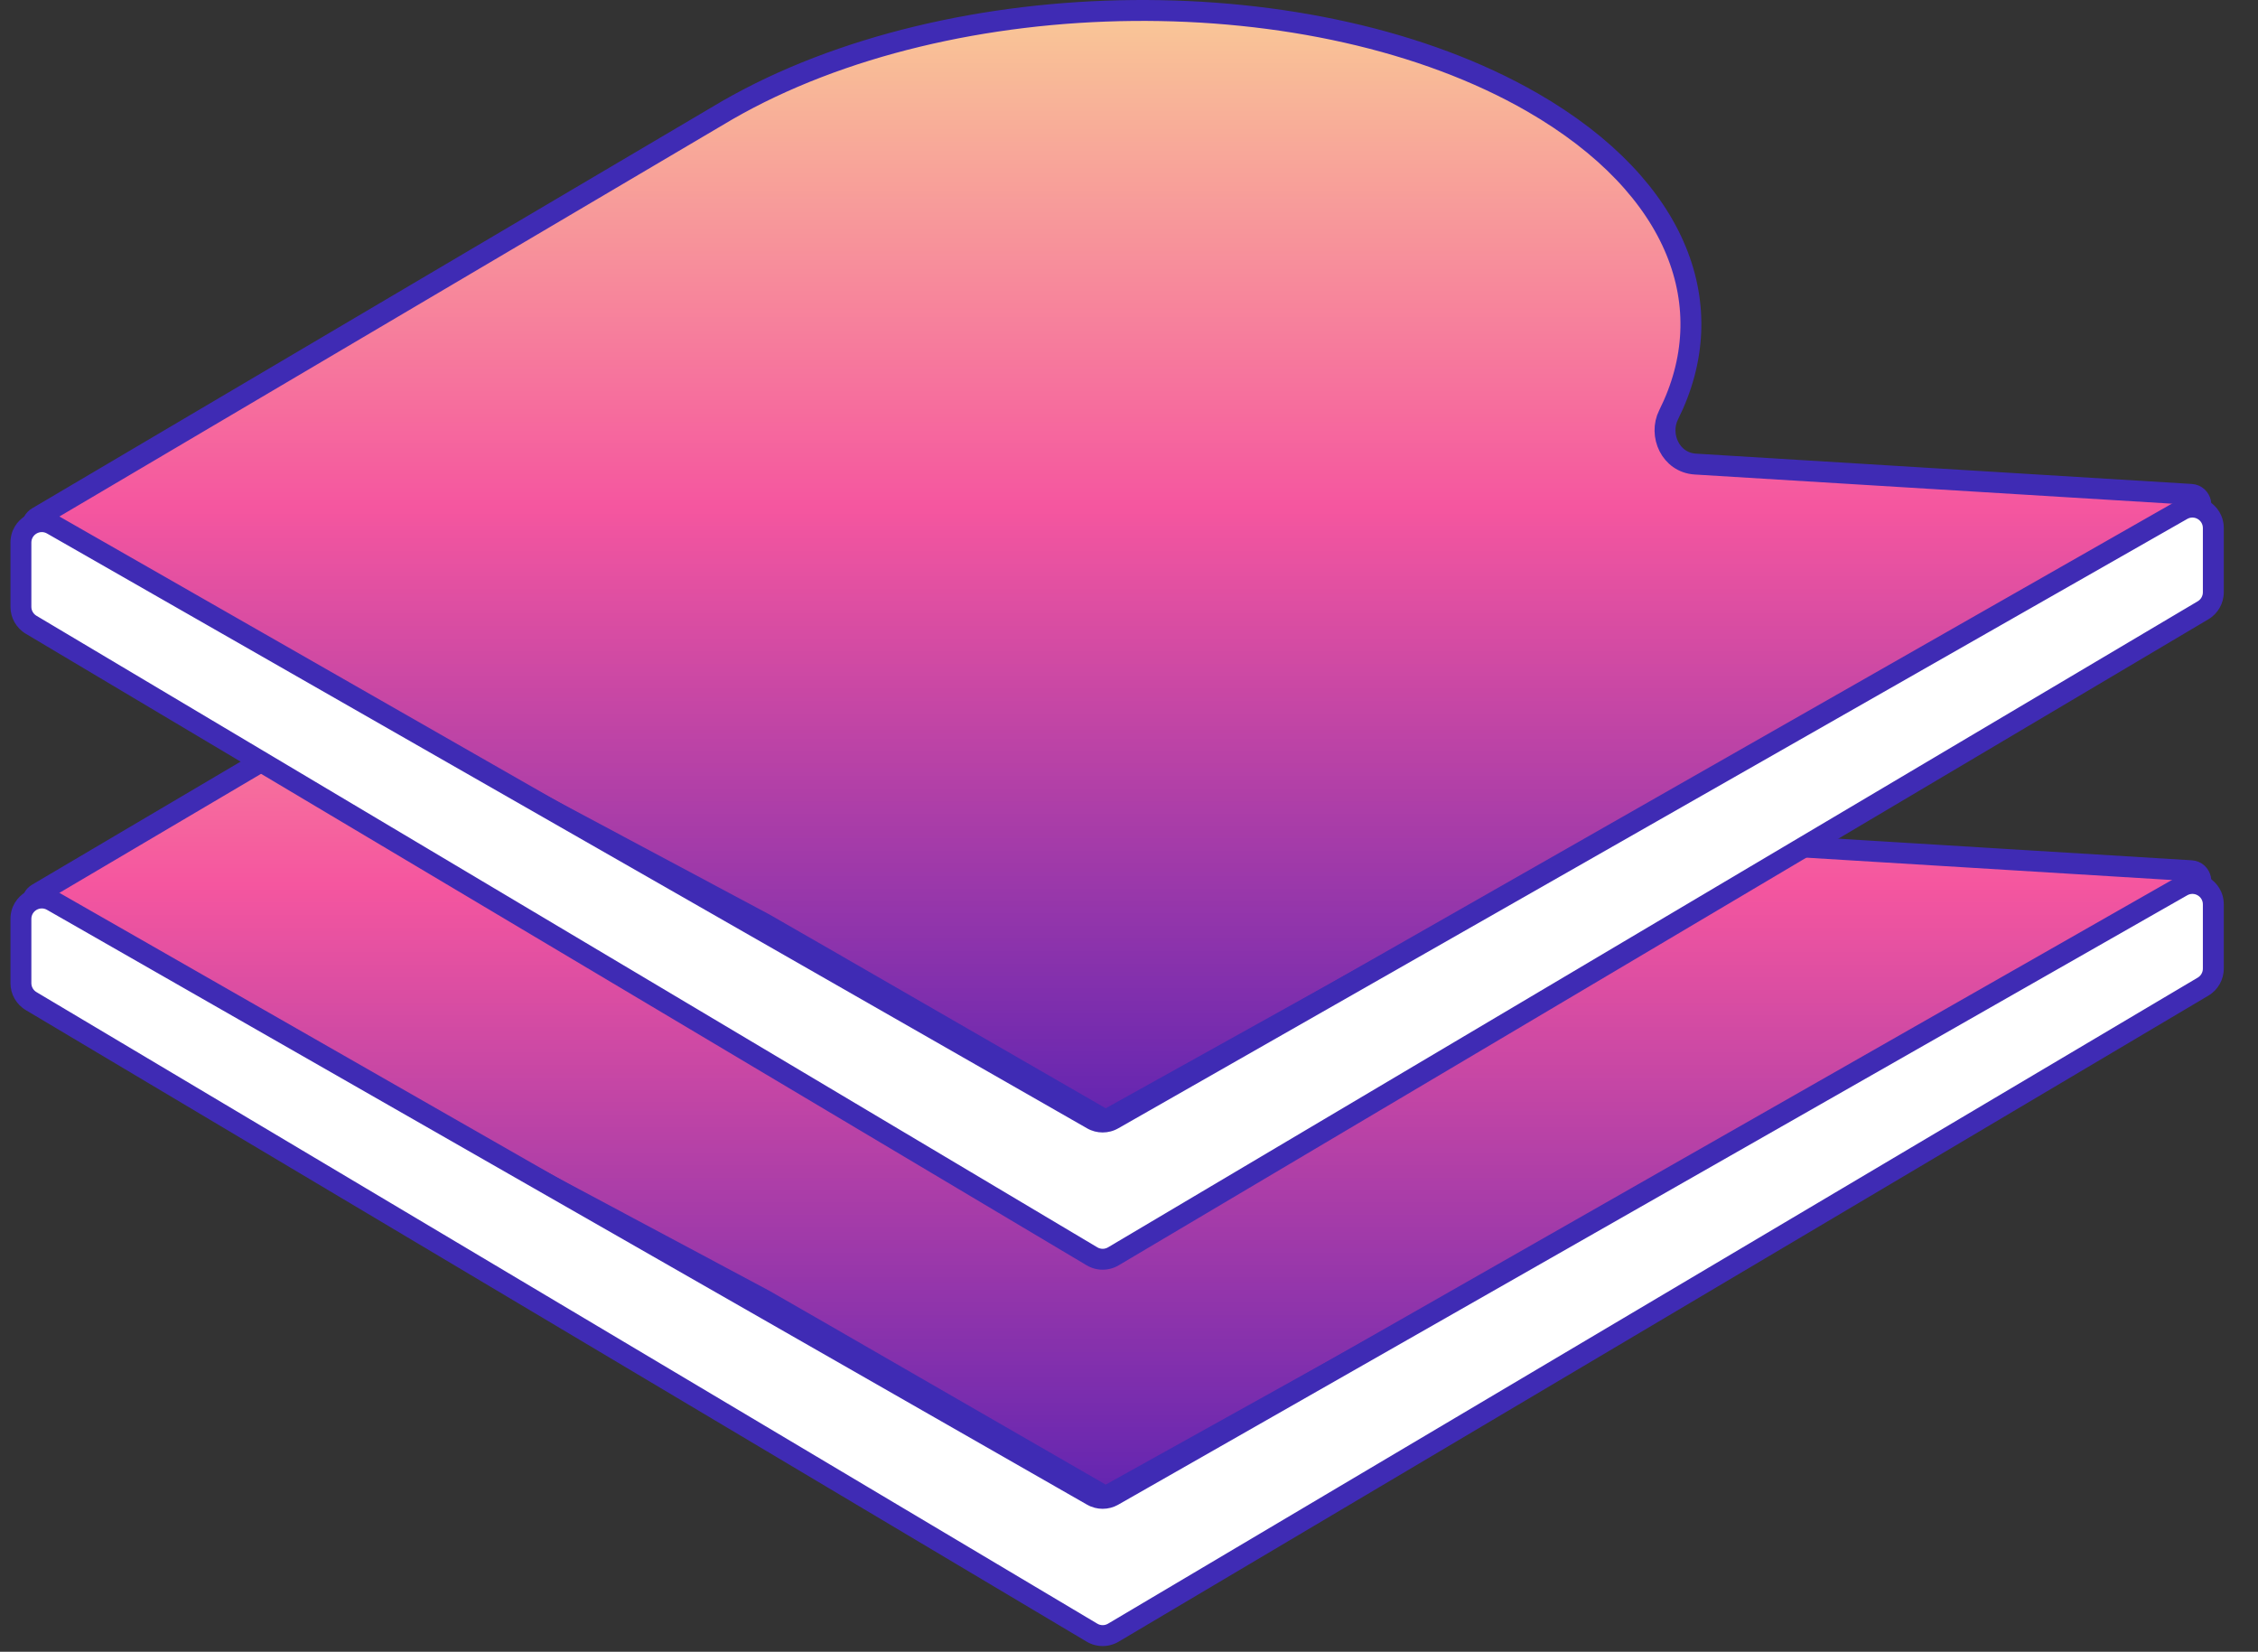 <svg width="108" height="79" viewBox="0 0 108 79" fill="none" xmlns="http://www.w3.org/2000/svg">
<rect x="0" y="0" width="108" height="79" fill="#333333" stroke="none"/>
<path d="M36.55 62.17L36.543 62.166L36.536 62.163L1.806 43.617C1.462 43.433 1.451 42.944 1.787 42.745L34.785 23.272C34.786 23.272 34.787 23.271 34.787 23.271C40.164 20.175 47.178 18.571 54.172 18.502C61.169 18.434 68.092 19.902 73.29 22.892C76.841 24.939 79.106 27.412 80.165 29.987C81.221 32.551 81.101 35.259 79.808 37.844C79.326 38.809 79.9 40.124 81.089 40.196L104.798 41.645C105.297 41.675 105.448 42.338 105.011 42.581L53.13 71.444C52.976 71.529 52.789 71.528 52.637 71.44L39.803 64.04L39.803 64.039L36.55 62.17Z" fill="url(#paint0_linear_73_2400)" stroke="#3F2BB4"/>
<path fill-rule="evenodd" clip-rule="evenodd" d="M104.368 42.386C105.035 42.006 105.863 42.487 105.863 43.255V46.328C105.863 46.681 105.677 47.008 105.373 47.188L53.251 78.089C52.936 78.275 52.544 78.275 52.229 78.088L1.488 47.881C1.186 47.701 1 47.374 1 47.022V43.95C1 43.182 1.83 42.7 2.496 43.082L52.244 71.533C52.551 71.708 52.928 71.709 53.236 71.533L104.368 42.386Z" fill="white"/>
<path d="M52.244 71.533L51.996 71.967L52.244 71.533ZM53.236 71.533L52.988 71.099L53.236 71.533ZM1.488 47.881L1.233 48.311L1.488 47.881ZM53.251 78.089L53.505 78.519L53.251 78.089ZM52.229 78.088L51.973 78.517L52.229 78.088ZM104.368 42.386L104.121 41.952L104.368 42.386ZM105.373 47.188L105.628 47.619L105.373 47.188ZM106.363 46.328V43.255H105.363V46.328H106.363ZM53.505 78.519L105.628 47.619L105.118 46.758L52.996 77.659L53.505 78.519ZM52.485 77.658L1.744 47.451L1.233 48.311L51.973 78.517L52.485 77.658ZM1.5 47.022V43.95H0.5V47.022H1.5ZM2.248 43.516L51.996 71.967L52.492 71.099L2.745 42.648L2.248 43.516ZM104.121 41.952L52.988 71.099L53.483 71.968L104.616 42.82L104.121 41.952ZM51.996 71.967C52.456 72.23 53.022 72.231 53.483 71.968L52.988 71.099C52.834 71.186 52.646 71.186 52.492 71.099L51.996 71.967ZM1.5 43.95C1.5 43.566 1.915 43.325 2.248 43.516L2.745 42.648C1.745 42.076 0.5 42.798 0.5 43.95H1.5ZM1.744 47.451C1.593 47.361 1.5 47.198 1.5 47.022H0.5C0.5 47.55 0.778 48.04 1.233 48.311L1.744 47.451ZM52.996 77.659C52.838 77.752 52.642 77.752 52.485 77.658L51.973 78.517C52.445 78.798 53.033 78.799 53.505 78.519L52.996 77.659ZM106.363 43.255C106.363 42.104 105.121 41.382 104.121 41.952L104.616 42.82C104.949 42.63 105.363 42.871 105.363 43.255H106.363ZM105.363 46.328C105.363 46.505 105.27 46.668 105.118 46.758L105.628 47.619C106.084 47.349 106.363 46.858 106.363 46.328H105.363Z" fill="#3F2BB4"/>
<path d="M36.55 44.17L36.543 44.166L36.536 44.163L1.806 25.617C1.462 25.433 1.451 24.944 1.787 24.745L34.785 5.272C34.786 5.272 34.787 5.271 34.787 5.271C40.164 2.175 47.178 0.571 54.172 0.502C61.169 0.434 68.092 1.902 73.29 4.892C76.841 6.939 79.106 9.412 80.165 11.987C81.221 14.551 81.101 17.259 79.808 19.844C79.326 20.809 79.9 22.124 81.089 22.196L104.798 23.645C105.297 23.675 105.448 24.338 105.011 24.581L53.13 53.444C52.976 53.529 52.789 53.528 52.637 53.44L39.803 46.04L39.803 46.039L36.55 44.17Z" fill="url(#paint1_linear_73_2400)" stroke="#3F2BB4"/>
<path fill-rule="evenodd" clip-rule="evenodd" d="M104.368 24.386C105.035 24.006 105.863 24.487 105.863 25.255V28.328C105.863 28.681 105.677 29.008 105.373 29.189L53.251 60.089C52.936 60.275 52.544 60.275 52.229 60.088L1.488 29.881C1.186 29.701 1 29.374 1 29.022V25.95C1 25.182 1.83 24.7 2.496 25.082L52.244 53.533C52.551 53.708 52.928 53.709 53.236 53.533L104.368 24.386Z" fill="white"/>
<path d="M52.244 53.533L51.996 53.967L52.244 53.533ZM53.236 53.533L52.988 53.099L53.236 53.533ZM1.488 29.881L1.233 30.311L1.488 29.881ZM53.251 60.089L53.505 60.519L53.251 60.089ZM52.229 60.088L51.973 60.517L52.229 60.088ZM104.368 24.386L104.121 23.952L104.368 24.386ZM105.373 29.189L105.628 29.619L105.373 29.189ZM106.363 28.328V25.255H105.363V28.328H106.363ZM53.505 60.519L105.628 29.619L105.118 28.758L52.996 59.659L53.505 60.519ZM52.485 59.658L1.744 29.451L1.233 30.311L51.973 60.517L52.485 59.658ZM1.5 29.022V25.95H0.5V29.022H1.5ZM2.248 25.516L51.996 53.967L52.492 53.099L2.745 24.648L2.248 25.516ZM104.121 23.952L52.988 53.099L53.483 53.968L104.616 24.82L104.121 23.952ZM51.996 53.967C52.456 54.23 53.022 54.23 53.483 53.968L52.988 53.099C52.834 53.187 52.646 53.186 52.492 53.099L51.996 53.967ZM1.5 25.95C1.5 25.566 1.915 25.325 2.248 25.516L2.745 24.648C1.745 24.076 0.5 24.798 0.5 25.95H1.5ZM1.744 29.451C1.593 29.361 1.5 29.198 1.5 29.022H0.5C0.5 29.55 0.778 30.04 1.233 30.311L1.744 29.451ZM52.996 59.659C52.838 59.752 52.642 59.752 52.485 59.658L51.973 60.517C52.445 60.798 53.033 60.799 53.505 60.519L52.996 59.659ZM106.363 25.255C106.363 24.104 105.121 23.382 104.121 23.952L104.616 24.82C104.949 24.63 105.363 24.871 105.363 25.255H106.363ZM105.363 28.328C105.363 28.505 105.27 28.668 105.118 28.758L105.628 29.619C106.084 29.349 106.363 28.858 106.363 28.328H105.363Z" fill="#3F2BB4"/>
<defs>
<linearGradient id="paint0_linear_73_2400" x1="53.622" y1="18" x2="53.622" y2="72.156" gradientUnits="userSpaceOnUse">
<stop stop-color="#F9CA96"/>
<stop offset="0.448" stop-color="#F5569F"/>
<stop offset="1" stop-color="#5F24B1"/>
</linearGradient>
<linearGradient id="paint1_linear_73_2400" x1="53.622" y1="0" x2="53.622" y2="54.156" gradientUnits="userSpaceOnUse">
<stop stop-color="#F9CA96"/>
<stop offset="0.448" stop-color="#F5569F"/>
<stop offset="1" stop-color="#5F24B1"/>
</linearGradient>
</defs>
</svg>
